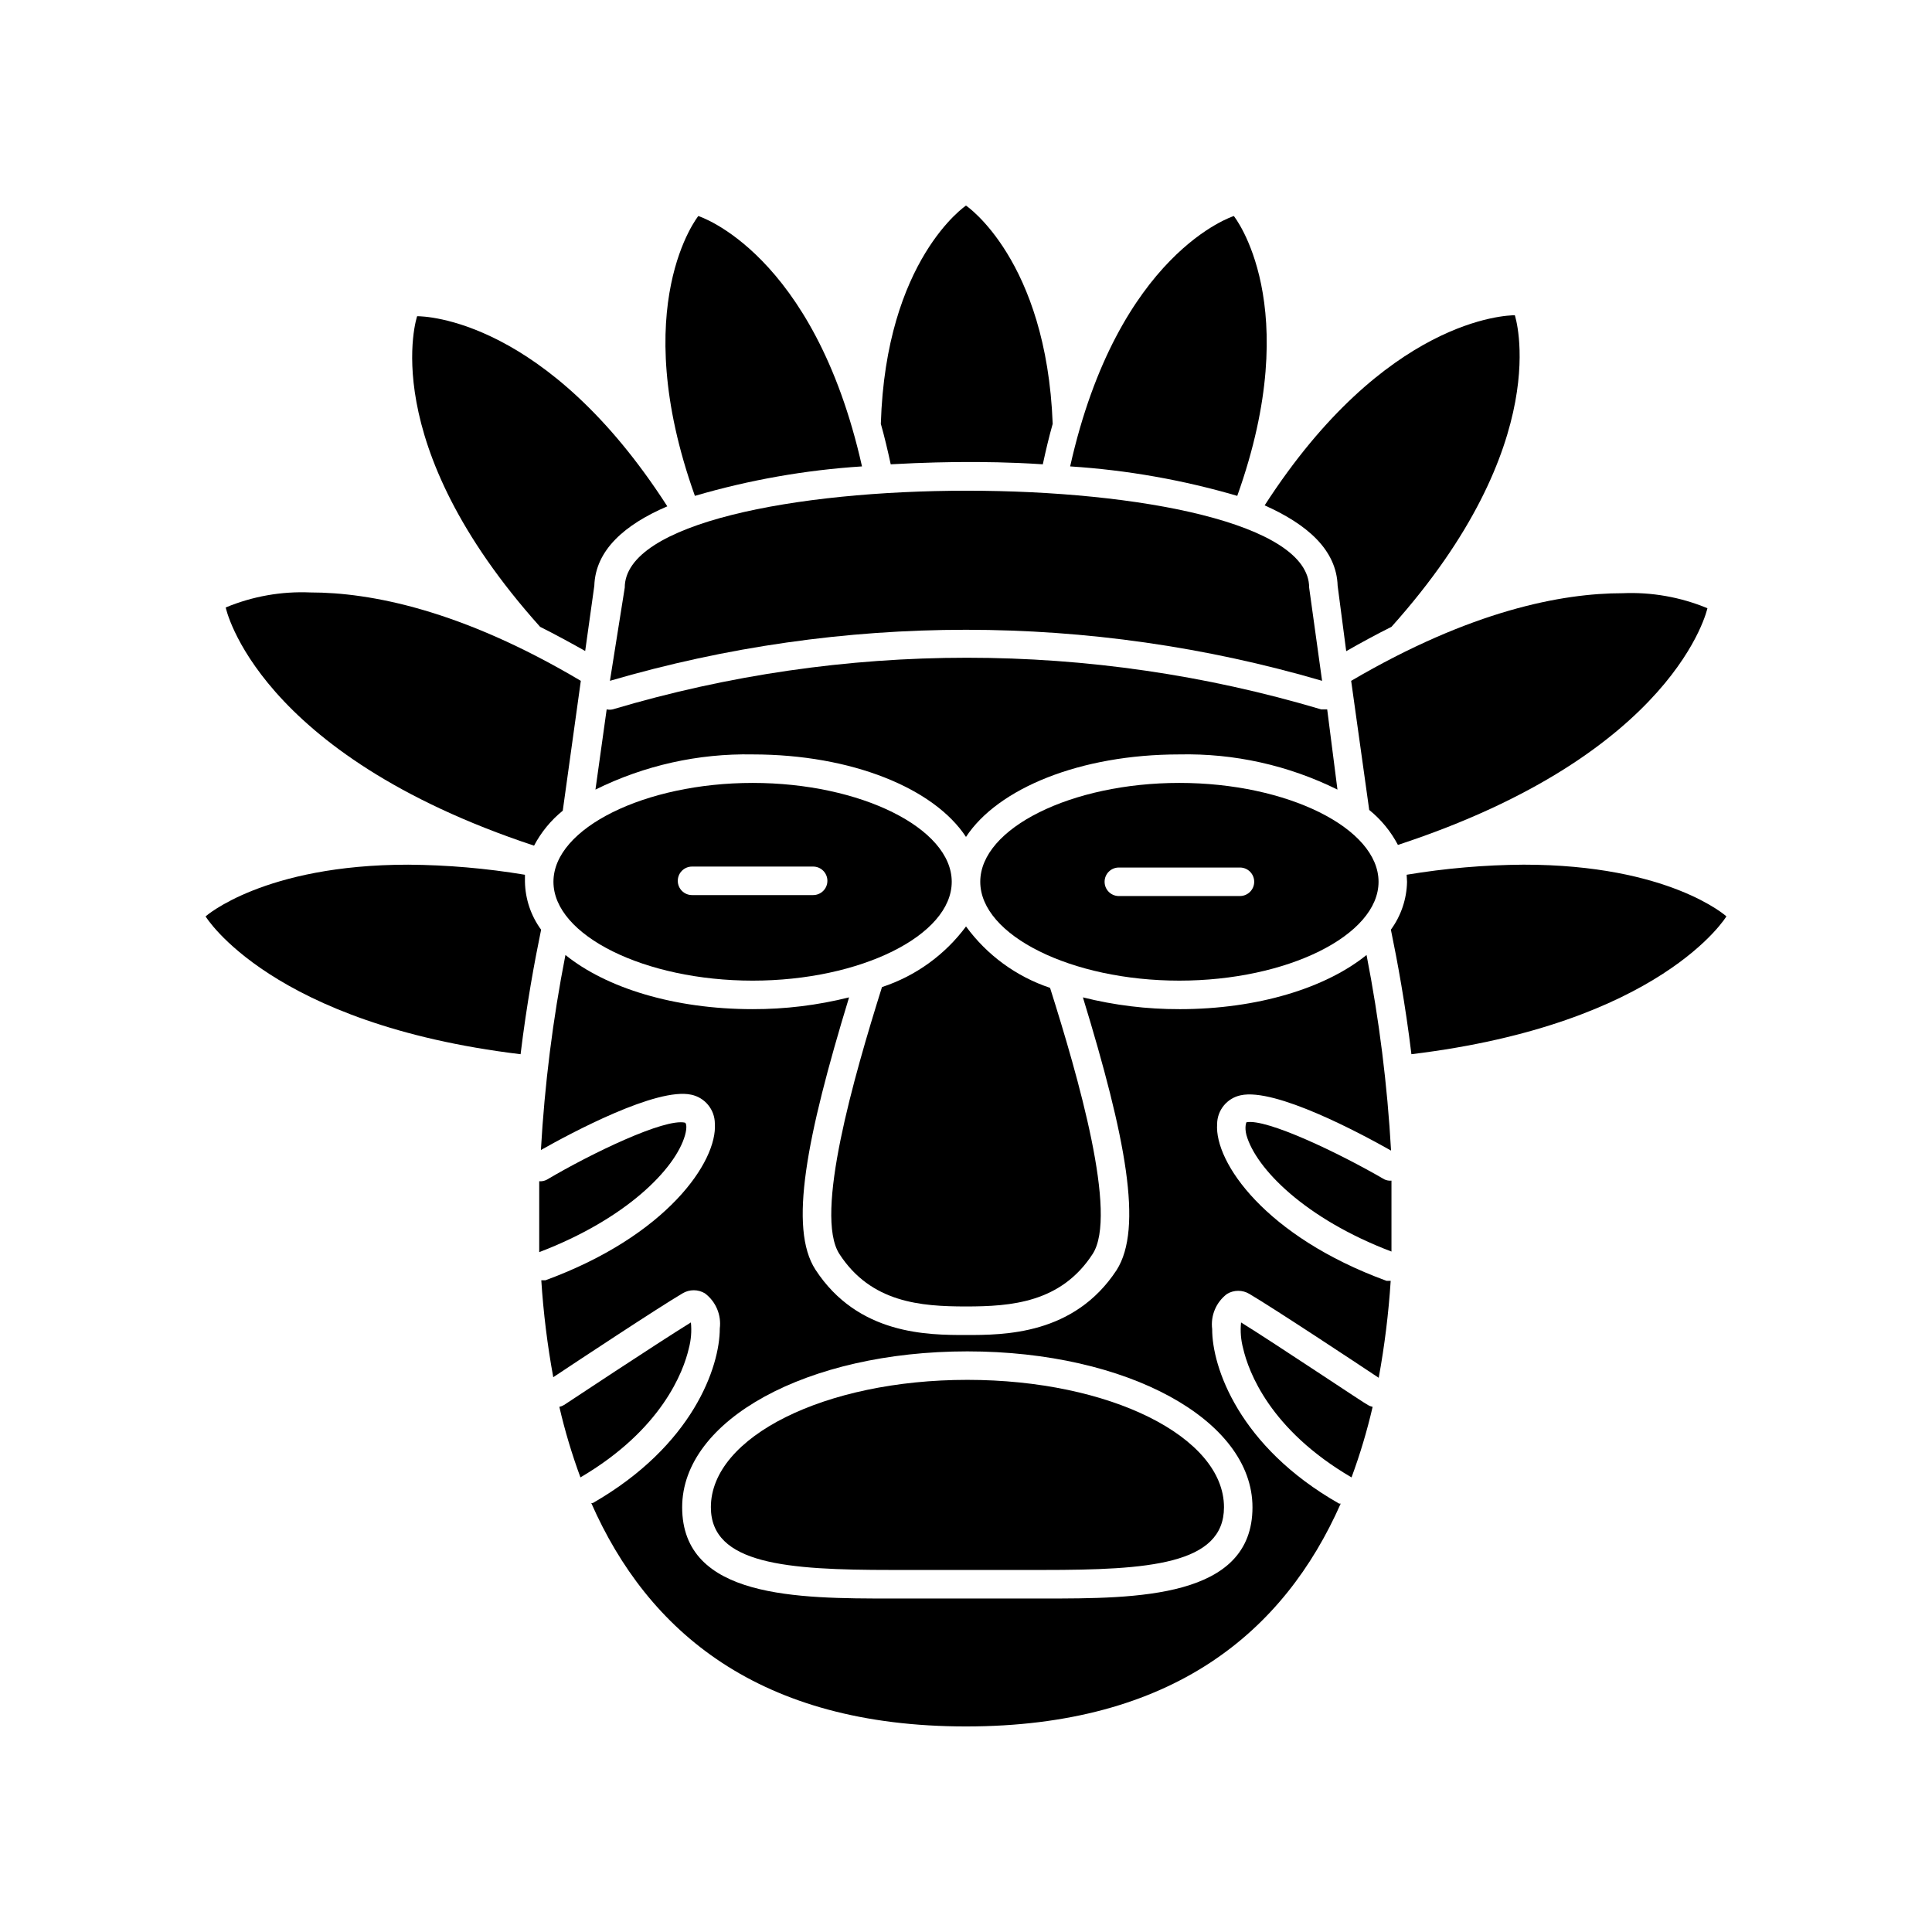 <?xml version="1.0" encoding="UTF-8"?>
<!-- Uploaded to: SVG Repo, www.svgrepo.com, Generator: SVG Repo Mixer Tools -->
<svg fill="#000000" width="800px" height="800px" version="1.1" viewBox="144 144 512 512" xmlns="http://www.w3.org/2000/svg">
 <g>
  <path d="m400 198.48s-21.262 14.258-22.57 57.836c0.957 3.375 1.812 7.004 2.621 10.73 8.918-0.504 16.172-0.605 20.152-0.605s11.082 0 20.152 0.605c0.805-3.727 1.664-7.356 2.621-10.73-1.668-43.531-22.977-57.836-22.977-57.836z"/>
  <path d="m329.06 201.25s-18.992 23.578-0.906 74.16c14.43-4.227 29.281-6.844 44.285-7.809-12.746-56.781-43.379-66.352-43.379-66.352z"/>
  <path d="m287.14 310.12c3.828 1.914 7.809 4.082 11.941 6.398l2.418-17.277c0.301-9.523 8.16-16.273 19.348-21.059-31.992-49.727-64.285-50.383-66.301-50.383-0.004 0-11.336 33.352 32.594 82.32z"/>
  <path d="m285.53 368.11c1.879-3.574 4.469-6.727 7.609-9.27l4.785-34.41c-31.738-18.844-55.82-23.426-71.641-23.426-7.691-0.336-15.363 1.023-22.469 3.981 0 0 7.957 38.691 81.715 63.125z"/>
  <path d="m281.96 423.38c1.613-13.301 3.727-24.688 5.441-33-2.703-3.691-4.195-8.125-4.285-12.695v-1.863c-10.223-1.707-20.566-2.598-30.934-2.672-38.289 0-53.703 13.703-53.703 13.703s17.227 28.516 83.48 36.527z"/>
  <path d="m470.98 201.25s-30.68 9.57-43.379 66.352c15.008 0.965 29.859 3.582 44.285 7.809 18.09-50.582-0.906-74.16-0.906-74.16z"/>
  <path d="m498.49 299.24 2.269 17.328c4.133-2.367 8.16-4.535 11.992-6.449 43.883-48.969 32.695-82.574 32.695-82.574-2.066 0-34.309 0.805-66.301 50.383 11.184 4.988 19.043 11.738 19.344 21.312z"/>
  <path d="m502.07 324.43 4.785 34.207v0.004c3.141 2.539 5.731 5.695 7.609 9.27 73.809-24.234 82.02-62.727 82.02-62.727-7.125-2.957-14.812-4.316-22.52-3.977-16.074 0-40.105 4.582-71.895 23.223z"/>
  <path d="m516.88 377.68c-0.086 4.57-1.582 9.004-4.281 12.695 1.715 8.312 3.828 19.699 5.441 33 66.25-8.012 83.48-36.527 83.48-36.527s-15.113-13.703-53.758-13.703c-10.383 0.074-20.742 0.965-30.984 2.672 0 0.605 0.102 1.258 0.102 1.863z"/>
  <path d="m325.54 444.84c0.605-2.168 0.301-3.176 0-3.324-5.391-1.211-24.688 8.062-36.625 15.113-0.617 0.332-1.32 0.473-2.016 0.406v18.793c23.023-8.77 36.121-22.07 38.641-30.988z"/>
  <path d="m326.54 501.36c0.605-2.246 0.793-4.586 0.555-6.902-8.969 5.543-33.301 21.664-33.605 21.867-0.387 0.242-0.812 0.41-1.258 0.504 1.465 6.344 3.336 12.586 5.59 18.691 21.566-12.645 27.309-28.062 28.719-34.16z"/>
  <path d="m510.84 456.53c-11.941-6.953-31.234-16.172-36.527-15.113 0 0-0.555 1.211 0 3.375 2.519 8.918 15.617 22.219 38.441 30.883v-18.793c-0.656 0.059-1.32-0.062-1.914-0.352z"/>
  <path d="m506.5 516.33c-0.301 0-24.637-16.324-33.605-21.867-0.238 2.316-0.051 4.656 0.555 6.902 1.41 6.098 7.055 21.512 28.719 34.16 2.258-6.106 4.125-12.348 5.59-18.691-0.445-0.094-0.871-0.262-1.258-0.504z"/>
  <path d="m343.47 343.93c26.301 0 48.113 9.02 56.527 21.867 8.414-12.848 30.23-21.867 56.527-21.867 14.52-0.324 28.898 2.875 41.914 9.32l-2.719-21.262h-1.613c-61.242-18.238-126.47-18.238-187.72 0-0.531 0.125-1.082 0.125-1.613 0l-2.973 21.262c12.941-6.406 27.23-9.602 41.668-9.32z"/>
  <path d="m490.94 299.74c0-17.129-45.344-25.695-90.688-25.695s-90.688 8.566-90.688 25.695l-3.926 24.684c61.613-18.035 127.11-18.035 188.73 0z"/>
  <path d="m506.15 397.08c-10.781 8.715-28.766 14.359-49.625 14.359v-0.004c-8.613 0.02-17.191-1.031-25.543-3.121 11.336 37.027 16.02 61.16 8.914 72.297-11.285 17.18-29.824 17.18-39.898 17.18-10.078 0-28.617 0-39.902-17.332-7.106-10.984-2.418-34.965 8.918-72.145-8.355 2.09-16.934 3.141-25.543 3.121-20.859 0-38.844-5.644-49.625-14.359v0.004c-3.34 17.062-5.512 34.332-6.5 51.688 8.113-4.586 30.73-16.676 39.852-14.66 3.625 0.762 6.231 3.953 6.246 7.66 0.707 10.078-12.797 29.773-44.891 41.516h-1.109l0.004-0.004c0.555 8.621 1.617 17.199 3.172 25.695 5.594-3.727 27.762-18.391 34.258-22.219 1.828-1.105 4.117-1.105 5.945 0 2.887 2.176 4.387 5.734 3.93 9.32 0 10.078-7.055 30.984-33.656 46.25h-0.402c14.965 34.008 44.438 59.199 99.305 59.199 54.863 0 84.336-25.191 99.301-59.047h-0.402c-26.602-15.113-33.703-36.273-33.656-46.25-0.457-3.586 1.043-7.144 3.93-9.32 1.828-1.105 4.117-1.105 5.945 0 6.5 3.828 28.668 18.488 34.258 22.219 1.559-8.496 2.617-17.078 3.176-25.695h-1.109c-32.094-11.738-45.594-31.387-44.891-41.516 0.016-3.703 2.621-6.894 6.25-7.656 9.168-2.016 31.738 10.078 39.852 14.66h-0.004c-0.98-17.406-3.152-34.73-6.496-51.84zm-30.23 146.36c0 24.184-30.684 24.184-55.418 24.184h-40.305c-24.688 0-55.418 0-55.418-24.184 0-23.176 33.152-41.312 75.57-41.312 42.422 0 75.57 18.137 75.57 41.312z"/>
  <path d="m366.45 476.32c8.363 12.898 21.562 13.906 33.555 13.906s25.191-1.008 33.555-13.906c6.75-10.379-3.828-46.953-11.285-70.535l-0.004 0.004c-8.93-2.981-16.715-8.668-22.266-16.273-5.586 7.531-13.363 13.145-22.27 16.07-7.457 23.781-18.035 60.355-11.285 70.734z"/>
  <path d="m343.47 403.88c28.566 0 52.75-11.992 52.75-26.199 0-14.207-24.184-26.199-52.75-26.199s-52.801 11.992-52.801 26.199c0 14.207 24.184 26.199 52.801 26.199zm16.02-30.23c2.086 0 3.777 1.691 3.777 3.781 0 2.086-1.691 3.777-3.777 3.777h-32.094c-2.086 0-3.777-1.691-3.777-3.777 0-2.09 1.691-3.781 3.777-3.781z"/>
  <path d="m456.53 351.48c-28.566 0-52.75 11.992-52.75 26.199 0 14.207 24.184 26.199 52.75 26.199s52.801-11.992 52.801-26.199c-0.004-14.207-24.188-26.199-52.801-26.199zm-19.801 26.199c0-2.086 1.691-3.777 3.777-3.777h32.094c2.086 0 3.777 1.691 3.777 3.777 0 2.086-1.691 3.777-3.777 3.777h-32.293c-2.008-0.105-3.582-1.766-3.578-3.777z"/>
  <path d="m468.37 543.43c0-18.641-30.23-33.754-68.016-33.754-37.785 0-67.965 15.113-67.965 33.754 0 15.113 20.152 16.625 47.812 16.625h40.305c27.758 0 47.863-1.41 47.863-16.625z"/>
 </g>
</svg>